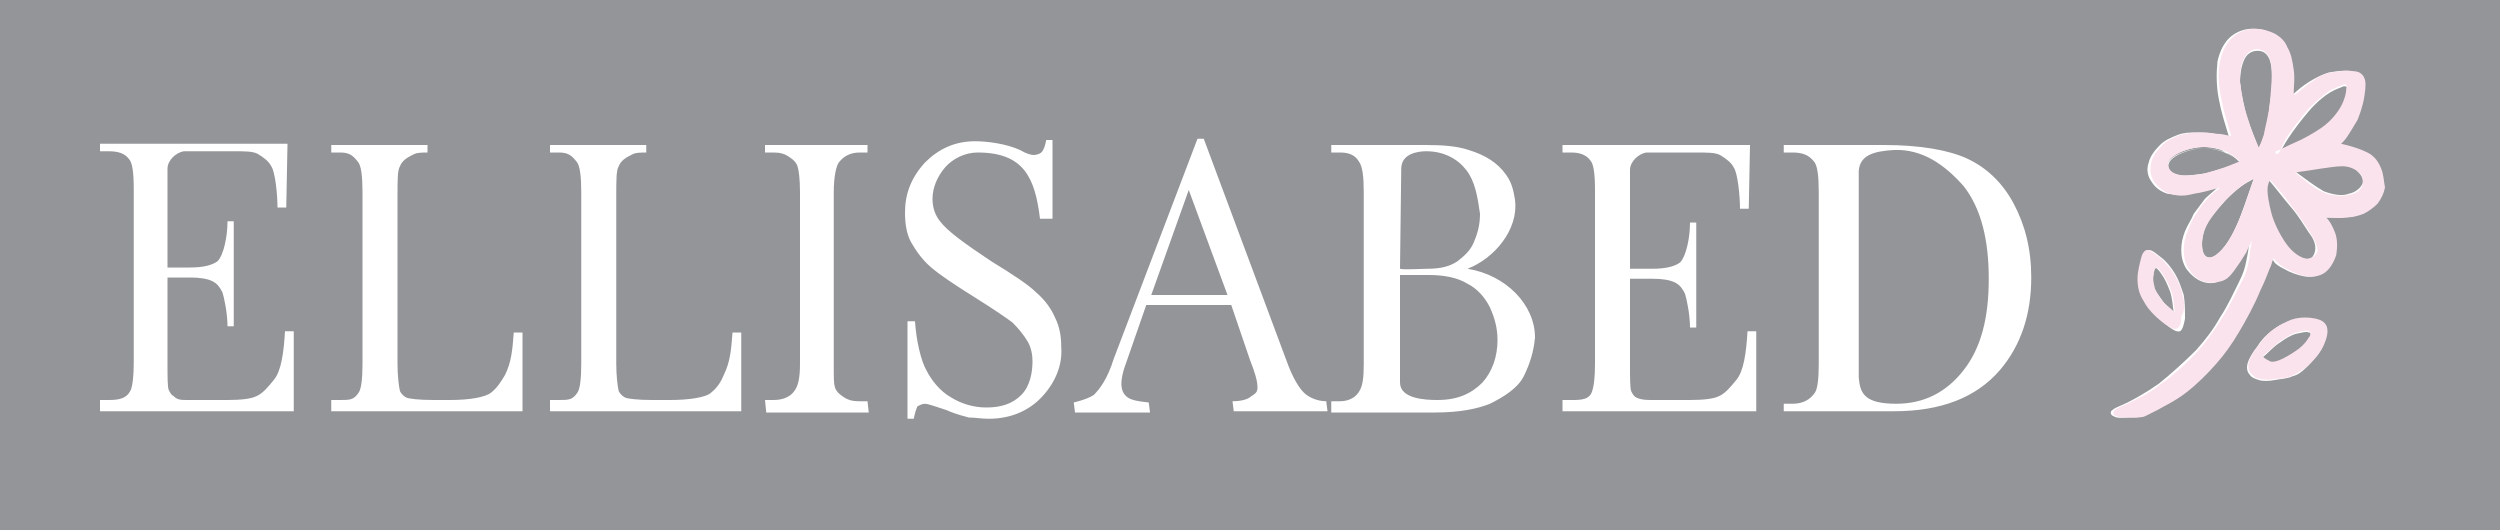 <?xml version="1.0" encoding="utf-8"?>
<!-- Generator: Adobe Illustrator 26.0.3, SVG Export Plug-In . SVG Version: 6.00 Build 0)  -->
<svg version="1.1" id="Layer_1" xmlns="http://www.w3.org/2000/svg" xmlns:xlink="http://www.w3.org/1999/xlink" x="0px" y="0px"
	 width="200px" height="42.4px" viewBox="0 0 200 42.4" style="enable-background:new 0 0 200 42.4;" xml:space="preserve">
<style type="text/css">
	.st0{fill-rule:evenodd;clip-rule:evenodd;fill:#FFFFFF;}
	.st1{fill-rule:evenodd;clip-rule:evenodd;fill:#939598;}
	.st2{fill-rule:evenodd;clip-rule:evenodd;fill:#FAE3EC;}
</style>
<rect x="-0.3" class="st0" width="200.3" height="42.4"/>
<g>
	<path class="st1" d="M157.1,14.9c-1.4-1.8-3.3-3-5.5-2.9c-1.6,0.1-2.9,0.4-2.8,2v16.2c0.1,1.3,0.5,2.1,3,2.1c2.2,0,4-0.9,5.4-2.7
		c1.4-1.8,2-4.2,2-7.3C159.1,19.2,158.5,16.7,157.1,14.9z M157.1,14.9c-1.4-1.8-3.3-3-5.5-2.9c-1.6,0.1-2.9,0.4-2.8,2v16.2
		c0.1,1.3,0.5,2.1,3,2.1c2.2,0,4-0.9,5.4-2.7c1.4-1.8,2-4.2,2-7.3C159.1,19.2,158.5,16.7,157.1,14.9z M119.2,24.6
		c-0.4-0.8-1-1.5-1.8-1.9c-0.8-0.5-1.9-0.7-3.1-0.7c-0.5,0-1.7,0-2.3,0l0,8.6c0,1.3,2,1.4,3,1.4c1.6,0,2.7-0.5,3.6-1.4
		c0.8-0.9,1.2-2.1,1.2-3.4C119.7,26.3,119.5,25.5,119.2,24.6z M117.3,13.6c-0.7-0.9-1.8-1.5-3.2-1.5c-0.7,0-2,0.2-2,1.4l-0.1,8
		c0.2,0.1,1.8,0,2.2,0c1.1,0,1.8-0.2,2.4-0.6c0.5-0.4,1-0.8,1.3-1.5c0.3-0.7,0.5-1.4,0.5-2.3C118.2,15.7,118,14.5,117.3,13.6z
		 M119.2,24.6c-0.4-0.8-1-1.5-1.8-1.9c-0.8-0.5-1.9-0.7-3.1-0.7c-0.5,0-1.7,0-2.3,0l0,8.6c0,1.3,2,1.4,3,1.4c1.6,0,2.7-0.5,3.6-1.4
		c0.8-0.9,1.2-2.1,1.2-3.4C119.7,26.3,119.5,25.5,119.2,24.6z M117.3,13.6c-0.7-0.9-1.8-1.5-3.2-1.5c-0.7,0-2,0.2-2,1.4l-0.1,8
		c0.2,0.1,1.8,0,2.2,0c1.1,0,1.8-0.2,2.4-0.6c0.5-0.4,1-0.8,1.3-1.5c0.3-0.7,0.5-1.4,0.5-2.3C118.2,15.7,118,14.5,117.3,13.6z
		 M95.1,15.3l-3,8.4l6.1,0L95.1,15.3z M95.1,15.3l-3,8.4l6.1,0L95.1,15.3z M184.7,26.6c-0.2-0.1-0.5,0-1,0.1
		c-0.4,0.1-0.9,0.4-1.3,0.7c-0.5,0.3-0.9,0.8-1.4,1.2c0.2,0.2,0.3,0.4,0.6,0.4c0.3,0.1,0.6,0,1-0.2c0.4-0.2,0.9-0.5,1.3-0.8
		c0.4-0.3,0.7-0.7,0.8-0.9C184.9,26.8,184.9,26.6,184.7,26.6z M184.7,26.6c-0.2-0.1-0.5,0-1,0.1c-0.4,0.1-0.9,0.4-1.3,0.7
		c-0.5,0.3-0.9,0.8-1.4,1.2c0.2,0.2,0.3,0.4,0.6,0.4c0.3,0.1,0.6,0,1-0.2c0.4-0.2,0.9-0.5,1.3-0.8c0.4-0.3,0.7-0.7,0.8-0.9
		C184.9,26.8,184.9,26.6,184.7,26.6z M173.6,23.3c-0.2-0.5-0.4-1-0.7-1.4c-0.2-0.3-0.4-0.5-0.5-0.5c-0.1,0-0.1,0.2-0.2,0.6
		c0,0.3,0,0.7,0.1,1.1c0.1,0.4,0.4,0.7,0.7,1.1c0.3,0.3,0.5,0.6,0.8,0.8C173.9,24.4,173.8,23.9,173.6,23.3z M173.6,23.3
		c-0.2-0.5-0.4-1-0.7-1.4c-0.2-0.3-0.4-0.5-0.5-0.5c-0.1,0-0.1,0.2-0.2,0.6c0,0.3,0,0.7,0.1,1.1c0.1,0.4,0.4,0.7,0.7,1.1
		c0.3,0.3,0.5,0.6,0.8,0.8C173.9,24.4,173.8,23.9,173.6,23.3z M177.7,12c-0.6-0.2-1.3-0.3-2-0.2c-0.7,0.1-1.5,0.4-1.9,0.7
		c-0.4,0.3-0.5,0.6-0.4,0.9c0.1,0.3,0.4,0.5,0.9,0.6c0.5,0.1,1.2,0,1.9-0.1s1.4-0.4,1.9-0.5c0.5-0.2,0.7-0.3,1-0.4
		C178.7,12.6,178.3,12.3,177.7,12z M179.3,14.9c-0.4,0.3-1,0.8-1.5,1.4c-0.6,0.6-1.1,1.2-1.4,2c-0.3,0.7-0.3,1.6-0.1,2
		c0.2,0.4,0.7,0.4,1.1,0c0.5-0.4,1-1.1,1.5-2.2c0.5-1.1,0.9-2.4,1.4-3.8C180,14.5,179.7,14.6,179.3,14.9z M184.7,18.6
		c-0.4-0.6-0.8-1.3-1.4-2c-0.6-0.7-1.2-1.5-1.8-2.2c-0.1,0.2-0.2,0.4-0.2,0.8c0,0.4,0.1,1,0.3,1.8s0.7,1.8,1.2,2.5
		c0.5,0.7,1.2,1.2,1.6,1.2c0.5,0.1,0.7-0.2,0.8-0.6C185.3,19.6,185.1,19.1,184.7,18.6z M188.7,13.7c-0.3-0.3-0.7-0.5-1.3-0.5
		c-0.5,0-1.1,0.1-1.8,0.2c-0.6,0.1-1.3,0.2-2,0.3c0.8,0.6,1.6,1.2,2.3,1.6c0.8,0.3,1.5,0.4,2,0.2c0.5-0.1,0.9-0.4,1.1-0.8
		C189.1,14.4,189,14,188.7,13.7z M187.5,6.9c-0.2,0.1-0.6,0.2-1.1,0.5c-0.5,0.3-1.1,0.8-1.7,1.5c-0.6,0.7-1.2,1.5-1.6,2.1
		c-0.4,0.6-0.6,1-0.7,1.3c-0.1,0.1-0.1,0.1-0.1,0.2c0,0,0,0,0.1,0c0.2-0.1,0.8-0.4,1.5-0.7c0.6-0.3,1.4-0.7,2-1.1
		c0.6-0.4,1.1-0.9,1.5-1.5c0.4-0.6,0.5-1.3,0.6-1.7C187.8,6.9,187.7,6.9,187.5,6.9z M181.7,5.3c-0.1-0.7-0.4-1.1-0.8-1.2
		c-0.4-0.1-0.9,0-1.2,0.4c-0.3,0.4-0.5,1.2-0.5,2.1c0.1,0.9,0.3,2,0.6,2.9c0.3,0.9,0.6,1.6,0.9,2.4c0.1-0.2,0.2-0.4,0.4-1
		c0.2-0.6,0.4-1.6,0.5-2.7C181.8,7.1,181.8,6,181.7,5.3z M188.7,13.7c-0.3-0.3-0.7-0.5-1.3-0.5c-0.5,0-1.1,0.1-1.8,0.2
		c-0.6,0.1-1.3,0.2-2,0.3c0.8,0.6,1.6,1.2,2.3,1.6c0.8,0.3,1.5,0.4,2,0.2c0.5-0.1,0.9-0.4,1.1-0.8C189.1,14.4,189,14,188.7,13.7z
		 M187.5,6.9c-0.2,0.1-0.6,0.2-1.1,0.5c-0.5,0.3-1.1,0.8-1.7,1.5c-0.6,0.7-1.2,1.5-1.6,2.1c-0.4,0.6-0.6,1-0.7,1.3
		c-0.1,0.1-0.1,0.1-0.1,0.2c0,0,0,0,0.1,0c0.2-0.1,0.8-0.4,1.5-0.7c0.6-0.3,1.4-0.7,2-1.1c0.6-0.4,1.1-0.9,1.5-1.5
		c0.4-0.6,0.5-1.3,0.6-1.7C187.8,6.9,187.7,6.9,187.5,6.9z M184.7,18.6c-0.4-0.6-0.8-1.3-1.4-2c-0.6-0.7-1.2-1.5-1.8-2.2
		c-0.1,0.2-0.2,0.4-0.2,0.8c0,0.4,0.1,1,0.3,1.8s0.7,1.8,1.2,2.5c0.5,0.7,1.2,1.2,1.6,1.2c0.5,0.1,0.7-0.2,0.8-0.6
		C185.3,19.6,185.1,19.1,184.7,18.6z M181.7,5.3c-0.1-0.7-0.4-1.1-0.8-1.2c-0.4-0.1-0.9,0-1.2,0.4c-0.3,0.4-0.5,1.2-0.5,2.1
		c0.1,0.9,0.3,2,0.6,2.9c0.3,0.9,0.6,1.6,0.9,2.4c0.1-0.2,0.2-0.4,0.4-1c0.2-0.6,0.4-1.6,0.5-2.7C181.8,7.1,181.8,6,181.7,5.3z
		 M179.3,14.9c-0.4,0.3-1,0.8-1.5,1.4c-0.6,0.6-1.1,1.2-1.4,2c-0.3,0.7-0.3,1.6-0.1,2c0.2,0.4,0.7,0.4,1.1,0c0.5-0.4,1-1.1,1.5-2.2
		c0.5-1.1,0.9-2.4,1.4-3.8C180,14.5,179.7,14.6,179.3,14.9z M177.7,12c-0.6-0.2-1.3-0.3-2-0.2c-0.7,0.1-1.5,0.4-1.9,0.7
		c-0.4,0.3-0.5,0.6-0.4,0.9c0.1,0.3,0.4,0.5,0.9,0.6c0.5,0.1,1.2,0,1.9-0.1s1.4-0.4,1.9-0.5c0.5-0.2,0.7-0.3,1-0.4
		C178.7,12.6,178.3,12.3,177.7,12z M95.1,15.3l-3,8.4l6.1,0L95.1,15.3z M117.3,13.6c-0.7-0.9-1.8-1.5-3.2-1.5c-0.7,0-2,0.2-2,1.4
		l-0.1,8c0.2,0.1,1.8,0,2.2,0c1.1,0,1.8-0.2,2.4-0.6c0.5-0.4,1-0.8,1.3-1.5c0.3-0.7,0.5-1.4,0.5-2.3C118.2,15.7,118,14.5,117.3,13.6
		z M119.2,24.6c-0.4-0.8-1-1.5-1.8-1.9c-0.8-0.5-1.9-0.7-3.1-0.7c-0.5,0-1.7,0-2.3,0l0,8.6c0,1.3,2,1.4,3,1.4c1.6,0,2.7-0.5,3.6-1.4
		c0.8-0.9,1.2-2.1,1.2-3.4C119.7,26.3,119.5,25.5,119.2,24.6z M157.1,14.9c-1.4-1.8-3.3-3-5.5-2.9c-1.6,0.1-2.9,0.4-2.8,2v16.2
		c0.1,1.3,0.5,2.1,3,2.1c2.2,0,4-0.9,5.4-2.7c1.4-1.8,2-4.2,2-7.3C159.1,19.2,158.5,16.7,157.1,14.9z M173.6,23.3
		c-0.2-0.5-0.4-1-0.7-1.4c-0.2-0.3-0.4-0.5-0.5-0.5c-0.1,0-0.1,0.2-0.2,0.6c0,0.3,0,0.7,0.1,1.1c0.1,0.4,0.4,0.7,0.7,1.1
		c0.3,0.3,0.5,0.6,0.8,0.8C173.9,24.4,173.8,23.9,173.6,23.3z M177.7,12c-0.6-0.2-1.3-0.3-2-0.2c-0.7,0.1-1.5,0.4-1.9,0.7
		c-0.4,0.3-0.5,0.6-0.4,0.9c0.1,0.3,0.4,0.5,0.9,0.6c0.5,0.1,1.2,0,1.9-0.1s1.4-0.4,1.9-0.5c0.5-0.2,0.7-0.3,1-0.4
		C178.7,12.6,178.3,12.3,177.7,12z M179.3,14.9c-0.4,0.3-1,0.8-1.5,1.4c-0.6,0.6-1.1,1.2-1.4,2c-0.3,0.7-0.3,1.6-0.1,2
		c0.2,0.4,0.7,0.4,1.1,0c0.5-0.4,1-1.1,1.5-2.2c0.5-1.1,0.9-2.4,1.4-3.8C180,14.5,179.7,14.6,179.3,14.9z M181.7,5.3
		c-0.1-0.7-0.4-1.1-0.8-1.2c-0.4-0.1-0.9,0-1.2,0.4c-0.3,0.4-0.5,1.2-0.5,2.1c0.1,0.9,0.3,2,0.6,2.9c0.3,0.9,0.6,1.6,0.9,2.4
		c0.1-0.2,0.2-0.4,0.4-1c0.2-0.6,0.4-1.6,0.5-2.7C181.8,7.1,181.8,6,181.7,5.3z M184.7,26.6c-0.2-0.1-0.5,0-1,0.1
		c-0.4,0.1-0.9,0.4-1.3,0.7c-0.5,0.3-0.9,0.8-1.4,1.2c0.2,0.2,0.3,0.4,0.6,0.4c0.3,0.1,0.6,0,1-0.2c0.4-0.2,0.9-0.5,1.3-0.8
		c0.4-0.3,0.7-0.7,0.8-0.9C184.9,26.8,184.9,26.6,184.7,26.6z M184.7,18.6c-0.4-0.6-0.8-1.3-1.4-2c-0.6-0.7-1.2-1.5-1.8-2.2
		c-0.1,0.2-0.2,0.4-0.2,0.8c0,0.4,0.1,1,0.3,1.8s0.7,1.8,1.2,2.5c0.5,0.7,1.2,1.2,1.6,1.2c0.5,0.1,0.7-0.2,0.8-0.6
		C185.3,19.6,185.1,19.1,184.7,18.6z M187.5,6.9c-0.2,0.1-0.6,0.2-1.1,0.5c-0.5,0.3-1.1,0.8-1.7,1.5c-0.6,0.7-1.2,1.5-1.6,2.1
		c-0.4,0.6-0.6,1-0.7,1.3c-0.1,0.1-0.1,0.1-0.1,0.2c0,0,0,0,0.1,0c0.2-0.1,0.8-0.4,1.5-0.7c0.6-0.3,1.4-0.7,2-1.1
		c0.6-0.4,1.1-0.9,1.5-1.5c0.4-0.6,0.5-1.3,0.6-1.7C187.8,6.9,187.7,6.9,187.5,6.9z M188.7,13.7c-0.3-0.3-0.7-0.5-1.3-0.5
		c-0.5,0-1.1,0.1-1.8,0.2c-0.6,0.1-1.3,0.2-2,0.3c0.8,0.6,1.6,1.2,2.3,1.6c0.8,0.3,1.5,0.4,2,0.2c0.5-0.1,0.9-0.4,1.1-0.8
		C189.1,14.4,189,14,188.7,13.7z M188.7,13.7c-0.3-0.3-0.7-0.5-1.3-0.5c-0.5,0-1.1,0.1-1.8,0.2c-0.6,0.1-1.3,0.2-2,0.3
		c0.8,0.6,1.6,1.2,2.3,1.6c0.8,0.3,1.5,0.4,2,0.2c0.5-0.1,0.9-0.4,1.1-0.8C189.1,14.4,189,14,188.7,13.7z M183.7,11.6
		c0.6-0.3,1.4-0.7,2-1.1c0.6-0.4,1.1-0.9,1.5-1.5c0.4-0.6,0.5-1.3,0.6-1.7c0-0.4-0.1-0.4-0.3-0.3c-0.2,0.1-0.6,0.2-1.1,0.5
		c-0.5,0.3-1.1,0.8-1.7,1.5c-0.6,0.7-1.2,1.5-1.6,2.1c-0.4,0.6-0.6,1-0.7,1.3c-0.1,0.1-0.1,0.1-0.1,0.2c0,0,0,0,0.1,0
		C182.5,12.2,183.1,11.9,183.7,11.6z M183.3,16.5c-0.6-0.7-1.2-1.5-1.8-2.2c-0.1,0.2-0.2,0.4-0.2,0.8c0,0.4,0.1,1,0.3,1.8
		s0.7,1.8,1.2,2.5c0.5,0.7,1.2,1.2,1.6,1.2c0.5,0.1,0.7-0.2,0.8-0.6c0-0.4-0.2-0.9-0.6-1.5C184.4,18,183.9,17.2,183.3,16.5z
		 M181.7,5.3c-0.1-0.7-0.4-1.1-0.8-1.2c-0.4-0.1-0.9,0-1.2,0.4c-0.3,0.4-0.5,1.2-0.5,2.1c0.1,0.9,0.3,2,0.6,2.9
		c0.3,0.9,0.6,1.6,0.9,2.4c0.1-0.2,0.2-0.4,0.4-1c0.2-0.6,0.4-1.6,0.5-2.7C181.8,7.1,181.8,6,181.7,5.3z M177.7,16.4
		c-0.6,0.6-1.1,1.2-1.4,2c-0.3,0.7-0.3,1.6-0.1,2c0.2,0.4,0.7,0.4,1.1,0c0.5-0.4,1-1.1,1.5-2.2c0.5-1.1,0.9-2.4,1.4-3.8
		c-0.3,0.1-0.6,0.3-1,0.6C178.8,15.3,178.3,15.8,177.7,16.4z M178.2,13.4c0.5-0.2,0.7-0.3,1-0.4c-0.4-0.4-0.8-0.7-1.4-0.9
		c-0.6-0.2-1.3-0.3-2-0.2c-0.7,0.1-1.5,0.4-1.9,0.7c-0.4,0.3-0.5,0.6-0.4,0.9c0.1,0.3,0.4,0.5,0.9,0.6c0.5,0.1,1.2,0,1.9-0.1
		S177.7,13.5,178.2,13.4z M184.7,26.6c-0.2-0.1-0.5,0-1,0.1c-0.4,0.1-0.9,0.4-1.3,0.7c-0.5,0.3-0.9,0.8-1.4,1.2
		c0.2,0.2,0.3,0.4,0.6,0.4c0.3,0.1,0.6,0,1-0.2c0.4-0.2,0.9-0.5,1.3-0.8c0.4-0.3,0.7-0.7,0.8-0.9C184.9,26.8,184.9,26.6,184.7,26.6z
		 M157.1,14.9c-1.4-1.8-3.3-3-5.5-2.9c-1.6,0.1-2.9,0.4-2.8,2v16.2c0.1,1.3,0.5,2.1,3,2.1c2.2,0,4-0.9,5.4-2.7c1.4-1.8,2-4.2,2-7.3
		C159.1,19.2,158.5,16.7,157.1,14.9z M119.2,24.6c-0.4-0.8-1-1.5-1.8-1.9c-0.8-0.5-1.9-0.7-3.1-0.7c-0.5,0-1.7,0-2.3,0l0,8.6
		c0,1.3,2,1.4,3,1.4c1.6,0,2.7-0.5,3.6-1.4c0.8-0.9,1.2-2.1,1.2-3.4C119.7,26.3,119.5,25.5,119.2,24.6z M114.1,21.4
		c1.1,0,1.8-0.2,2.4-0.6c0.5-0.4,1-0.8,1.3-1.5c0.3-0.7,0.5-1.4,0.5-2.3c0-1.3-0.3-2.5-1-3.4c-0.7-0.9-1.8-1.5-3.2-1.5
		c-0.7,0-2,0.2-2,1.4l-0.1,8C112.1,21.4,113.8,21.4,114.1,21.4z M95.1,15.3l-3,8.4l6.1,0L95.1,15.3z M173.6,23.3
		c-0.2-0.5-0.4-1-0.7-1.4c-0.2-0.3-0.4-0.5-0.5-0.5c-0.1,0-0.1,0.2-0.2,0.6c0,0.3,0,0.7,0.1,1.1c0.1,0.4,0.4,0.7,0.7,1.1
		c0.3,0.3,0.5,0.6,0.8,0.8C173.9,24.4,173.8,23.9,173.6,23.3z M-0.3,0v42.4H200V0H-0.3z M171.4,20.6c0.1-0.4,0.2-0.6,0.5-0.6
		s0.6,0.3,1,0.6c0.4,0.3,0.8,0.8,1.1,1.3c0.3,0.5,0.5,1.1,0.7,1.7c0.1,0.6,0.1,1.3,0.1,1.9c-0.1,0.5-0.2,0.9-0.4,1
		c-0.3,0.1-0.7-0.2-1.2-0.6c-0.5-0.4-1.1-1-1.4-1.6c-0.3-0.6-0.5-1.2-0.5-1.8S171.3,21.1,171.4,20.6z M23.5,32.9H8V32h0.7
		c0.8,0,1.5-0.1,1.8-0.9c0.1-0.3,0.2-1,0.2-2.1V15.2c0-1.4-0.1-2.2-0.4-2.5c-0.3-0.4-0.8-0.6-1.6-0.6H8v-0.6h15l-0.1,5.1h-0.7
		c0-1.1-0.2-2.9-0.5-3.3c-0.2-0.4-0.6-0.7-1.1-1c-0.4-0.2-1-0.2-2-0.2h-3.9c-0.6,0.1-1.3,0.7-1.3,1.4l0,7.9h1.8
		c1.1,0,1.8-0.2,2.2-0.5c0.5-0.5,0.8-2,0.8-3.2h0.5v8.4h-0.5c0-1.1-0.3-2.4-0.4-2.7c-0.2-0.4-0.4-0.7-0.8-0.9
		c-0.4-0.2-1-0.3-1.8-0.3h-1.8v7c0,0.9,0,1.8,0.1,2c0.1,0.2,0.2,0.4,0.4,0.5C14.2,32,14.5,32,15,32h3.2c1.1,0,1.9-0.1,2.3-0.3
		c0.5-0.2,1-0.8,1.4-1.3c0.6-0.7,0.8-2.2,0.9-3.9h0.7L23.5,32.9z M26.5,32.9v-0.9h0.7c0.8,0,1.1,0,1.5-0.6c0.2-0.3,0.3-1.1,0.3-2.3
		V15.4c0-1.3-0.1-2.2-0.4-2.5c-0.4-0.5-0.7-0.7-1.4-0.7h-0.7v-0.6h7.7v0.6c-1,0-1,0.1-1.4,0.3c-0.4,0.2-0.7,0.5-0.8,0.8
		c-0.2,0.3-0.2,1.1-0.2,2.4v13.4c0,0.9,0.1,1.8,0.2,2.2c0.1,0.2,0.3,0.4,0.5,0.5c0.2,0.1,1,0.2,2.2,0.2H36c1.5,0,2.8-0.2,3.3-0.6
		c0.5-0.4,0.8-0.9,1.1-1.4c0.5-1,0.6-2,0.7-3.4h0.7l0,6.3H26.5z M44,32.9v-0.9h0.7c0.8,0,1.1,0,1.5-0.6c0.2-0.3,0.3-1.1,0.3-2.3
		V15.4c0-1.3-0.1-2.2-0.4-2.5c-0.4-0.5-0.7-0.7-1.4-0.7H44v-0.6h7.7v0.6c-1,0-1,0.1-1.4,0.3c-0.4,0.2-0.7,0.5-0.8,0.8
		c-0.2,0.3-0.2,1.1-0.2,2.4v13.4c0,0.9,0.1,1.8,0.2,2.2c0.1,0.2,0.3,0.4,0.5,0.5c0.2,0.1,1,0.2,2.2,0.2h1.4c1.5,0,2.9-0.2,3.3-0.6
		c0.5-0.4,0.8-0.9,1-1.4c0.5-1,0.6-2,0.7-3.4h0.7l0,6.3H44z M69.5,12.2h-0.7c-0.8,0-1.3,0.3-1.7,0.8c-0.2,0.3-0.4,1.1-0.4,2.4v13.8
		c0,1.1,0,1.5,0.1,1.8c0.1,0.3,0.3,0.5,0.6,0.7c0.4,0.3,0.8,0.4,1.3,0.4h0.7l0.1,0.9h-8.2L61.2,32h0.7c0.8,0,1.4-0.3,1.7-0.8
		c0.2-0.3,0.4-0.8,0.4-2.1V15.4c0-1.1-0.1-1.8-0.2-2.1c-0.1-0.3-0.3-0.5-0.6-0.7c-0.4-0.3-0.8-0.4-1.3-0.4h-0.7v-0.6h8.2V12.2z
		 M83.4,31.7c-1.1,1.2-2.6,1.8-4.3,1.8c-0.6,0-1.1-0.1-1.6-0.1c-0.3-0.1-0.9-0.2-1.8-0.6c-0.9-0.3-1.5-0.5-1.7-0.5
		c-0.2,0-0.4,0.1-0.6,0.2c-0.1,0.2-0.2,0.5-0.3,1h-0.5v-7.8h0.6c0.1,1.6,0.5,3.2,0.9,3.9c0.4,0.8,1.1,1.7,2,2.2
		c0.8,0.5,1.8,0.8,2.8,0.8c1.2,0,2.1-0.3,2.8-1c0.7-0.7,0.9-1.8,0.9-2.7c0-0.5-0.1-1.1-0.4-1.6c-0.3-0.5-0.7-1-1.2-1.5
		c-0.4-0.3-1.4-1-3-2c-1.6-1-2.8-1.8-3.5-2.4c-0.7-0.6-1.2-1.3-1.6-2c-0.4-0.7-0.5-1.6-0.5-2.4c0-1.5,0.5-2.8,1.6-4
		c1.1-1.1,2.4-1.7,4-1.7c1,0,2.5,0.2,3.6,0.7c0.5,0.3,0.9,0.4,1.1,0.4c0.2,0,0.5-0.1,0.6-0.2c0.2-0.2,0.3-0.5,0.4-1h0.5v6.3h-1
		c-0.4-3.3-1.3-5.3-5-5.3c-1,0-2,0.5-2.6,1.2c-0.6,0.7-1,1.6-1,2.5c0,0.7,0.2,1.3,0.6,1.8c0.6,0.8,2,1.8,4.1,3.2
		c1.8,1.1,3,1.9,3.6,2.5c0.7,0.6,1.2,1.3,1.5,2c0.4,0.8,0.5,1.6,0.5,2.4C85,29.1,84.5,30.5,83.4,31.7z M98.7,32.9l-0.1-0.8
		c0.8,0,1.3-0.2,1.5-0.4c0.3-0.2,0.5-0.3,0.5-0.7c0-0.5-0.2-1.2-0.6-2.2l-1.5-4.4h-6.8L90.1,29c-0.3,0.8-0.7,2.1,0,2.7
		c0.3,0.3,0.9,0.4,1.8,0.5l0.1,0.8h-6l-0.1-0.8c0.8-0.2,1.3-0.4,1.6-0.6c0.5-0.5,1.1-1.3,1.6-2.9l6.7-17.6h0.5l6.6,17.7
		c0.5,1.4,1,2.2,1.4,2.6c0.4,0.4,1.1,0.7,1.8,0.7l0.1,0.8H98.7z M121.9,30.1c-0.5,1-1.7,1.7-2.7,2.2c-1,0.4-2.4,0.7-4.4,0.7h-8.3
		v-0.9h0.7c0.7,0,1.3-0.3,1.6-0.9c0.2-0.4,0.3-0.9,0.3-2.1V15.4c0-1.3-0.1-2.1-0.4-2.5c-0.3-0.5-0.8-0.7-1.5-0.7h-0.7v-0.6h7.6
		c1.4,0,2.5,0.1,3.4,0.4c1.3,0.4,2.3,1,3,2c0.5,0.7,0.6,1.4,0.7,2c0.3,2.4-1.7,4.7-3.8,5.5c3.1,0.5,5.4,2.9,5.4,5.5
		C122.7,28.1,122.4,29.1,121.9,30.1z M140.5,32.9H125V32h0.7c0.8,0,1.5,0,1.7-0.8c0.1-0.3,0.2-1,0.2-2.1V15.3c0-1.4-0.1-2.2-0.4-2.5
		c-0.3-0.4-0.8-0.6-1.5-0.6H125v-0.6h15l-0.1,5.1h-0.7c0-1.1-0.2-2.9-0.5-3.3c-0.2-0.4-0.6-0.7-1.1-1c-0.4-0.2-1-0.2-2-0.2h-3.9
		c-0.6,0.1-1.3,0.7-1.3,1.4l0,7.9h1.8c1.1,0,1.8-0.2,2.2-0.5c0.5-0.5,0.8-2,0.8-3.2h0.5v8.4h-0.5c0-1.1-0.3-2.4-0.4-2.7
		c-0.2-0.4-0.4-0.7-0.8-0.9c-0.4-0.2-1-0.3-1.8-0.3h-1.8v7c0,0.9,0,1.8,0.1,2c0.1,0.2,0.2,0.4,0.4,0.5c0.2,0.1,0.5,0.2,1.1,0.2h3.2
		c1.1,0,1.9-0.1,2.3-0.3c0.5-0.2,1-0.8,1.4-1.3c0.6-0.7,0.8-2.2,0.9-3.9h0.7L140.5,32.9z M160,29.6c-1.9,2.2-4.7,3.3-8.5,3.3h-8.8
		v-0.6h0.7c0.8,0,1.4-0.3,1.8-0.9c0.2-0.3,0.3-1.1,0.3-2.3V15.4c0-1.3-0.1-2.2-0.4-2.5c-0.4-0.5-0.9-0.7-1.7-0.7h-0.7v-0.6h8
		c2.9,0,5.2,0.4,6.7,1.1c1.5,0.7,2.8,1.9,3.7,3.6c0.9,1.7,1.4,3.6,1.4,5.9C162.5,25.1,161.7,27.6,160,29.6z M186.1,26.6
		c-0.1,0.4-0.2,1-0.5,1.5c-0.3,0.5-0.8,1-1.1,1.3c-0.4,0.4-0.7,0.6-1.1,0.7c-0.4,0.2-0.9,0.2-1.4,0.3c-0.5,0.1-1,0.1-1.3,0
		c-0.3-0.1-0.6-0.2-0.7-0.4c-0.2-0.2-0.3-0.5-0.2-0.9c0.1-0.4,0.4-0.9,0.8-1.4c0.3-0.5,0.7-0.9,1.1-1.2c0.4-0.3,0.8-0.6,1.2-0.7
		c0.4-0.2,0.9-0.3,1.4-0.3c0.5,0,1.1,0.1,1.4,0.3C186.1,25.9,186.2,26.2,186.1,26.6z M190.6,15c-0.1,0.5-0.3,0.9-0.6,1.3
		c-0.3,0.4-0.7,0.7-1.1,0.8c-0.4,0.2-1,0.3-1.5,0.3c-0.5,0-1,0-1.5,0c0.3,0.4,0.5,0.7,0.7,1.2c0.2,0.5,0.2,1.2,0.1,1.8
		c-0.1,0.6-0.4,1.1-0.9,1.4c-0.4,0.3-0.9,0.4-1.5,0.3c-0.5-0.1-1.1-0.3-1.6-0.6c-0.4-0.2-0.7-0.4-0.8-0.6c-0.1-0.2-0.2-0.2-0.2-0.3
		c0,0.1-0.1,0.2-0.2,0.6c-0.1,0.4-0.4,1.1-0.9,2.1c-0.5,1-1.1,2.3-1.7,3.3c-0.6,1-1.1,1.7-1.8,2.5c-0.7,0.8-1.6,1.6-2.4,2.3
		c-0.9,0.7-1.7,1.1-2.3,1.4c-0.5,0.3-0.7,0.4-1,0.5s-0.6,0.1-1,0.1c-0.5,0-1,0.1-1.3-0.1c-0.3-0.1-0.3-0.4-0.1-0.5
		c0.2-0.2,0.6-0.3,1.2-0.6c0.6-0.3,1.5-0.8,2.5-1.5c1-0.8,2.1-1.8,3-2.7c0.8-0.9,1.4-1.7,1.9-2.6c0.6-0.9,1.1-2,1.5-2.8
		c0.4-0.8,0.5-1.2,0.6-1.7c0.1-0.5,0.2-1,0.2-1.3c0-0.3,0.1-0.4,0-0.3c-0.1,0.1-0.2,0.4-0.4,0.9c-0.3,0.5-0.6,1.1-1,1.5
		c-0.3,0.4-0.6,0.7-1,0.8c-0.4,0.2-0.9,0.2-1.4,0c-0.5-0.2-0.9-0.6-1.2-1c-0.3-0.5-0.4-1-0.4-1.5c0-0.5,0.1-1,0.3-1.5
		c0.2-0.5,0.5-0.9,0.7-1.4c0.3-0.4,0.6-0.8,0.9-1.2c0.3-0.3,0.7-0.6,1-0.9c-0.7,0.2-1.4,0.4-2.1,0.5c-0.7,0.1-1.3,0.1-1.9,0
		c-0.6-0.2-1-0.5-1.3-1c-0.3-0.4-0.4-1-0.2-1.5c0.1-0.5,0.5-1,0.9-1.4c0.4-0.4,0.9-0.6,1.4-0.8c0.5-0.2,1-0.2,1.4-0.2
		c0.5,0,1.1,0,1.5,0.1c0.5,0.1,0.8,0.1,1.2,0.2c-0.3-1-0.6-1.9-0.8-3c-0.2-1-0.2-2.1-0.1-3c0.2-0.9,0.6-1.6,1.1-2s1.1-0.6,1.7-0.6
		c0.6,0,1.1,0.1,1.6,0.4c0.4,0.2,0.8,0.6,1,1.1c0.2,0.5,0.4,1.2,0.5,1.8c0.1,0.7,0.1,1.3,0,1.7c0,0.4-0.1,0.5,0.2,0.2
		c0.2-0.2,0.8-0.7,1.3-1c0.5-0.3,0.9-0.5,1.5-0.7c0.6-0.1,1.3-0.2,1.8-0.1c0.5,0.1,0.8,0.3,0.9,0.7c0.1,0.4,0,1-0.1,1.6
		c-0.1,0.6-0.3,1.1-0.5,1.6c-0.2,0.5-0.5,1-0.8,1.3s-0.5,0.5-0.5,0.6c-0.1,0.1,0,0.1,0.4,0.1c0.4,0.1,1.2,0.3,1.7,0.6
		c0.6,0.3,0.9,0.8,1.1,1.3C190.7,14,190.7,14.5,190.6,15z M187.4,13.2c-0.5,0-1.1,0.1-1.8,0.2c-0.6,0.1-1.3,0.2-2,0.3
		c0.8,0.6,1.6,1.2,2.3,1.6c0.8,0.3,1.5,0.4,2,0.2c0.5-0.1,0.9-0.4,1.1-0.8c0.1-0.4-0.1-0.7-0.4-1C188.4,13.4,187.9,13.3,187.4,13.2z
		 M183.7,11.6c0.6-0.3,1.4-0.7,2-1.1c0.6-0.4,1.1-0.9,1.5-1.5c0.4-0.6,0.5-1.3,0.6-1.7c0-0.4-0.1-0.4-0.3-0.3
		c-0.2,0.1-0.6,0.2-1.1,0.5c-0.5,0.3-1.1,0.8-1.7,1.5c-0.6,0.7-1.2,1.5-1.6,2.1c-0.4,0.6-0.6,1-0.7,1.3c-0.1,0.1-0.1,0.1-0.1,0.2
		c0,0,0,0,0.1,0C182.5,12.2,183.1,11.9,183.7,11.6z M183.3,16.5c-0.6-0.7-1.2-1.5-1.8-2.2c-0.1,0.2-0.2,0.4-0.2,0.8
		c0,0.4,0.1,1,0.3,1.8s0.7,1.8,1.2,2.5c0.5,0.7,1.2,1.2,1.6,1.2c0.5,0.1,0.7-0.2,0.8-0.6c0-0.4-0.2-0.9-0.6-1.5
		C184.4,18,183.9,17.2,183.3,16.5z M184.7,26.6c-0.2-0.1-0.5,0-1,0.1c-0.4,0.1-0.9,0.4-1.3,0.7c-0.5,0.3-0.9,0.8-1.4,1.2
		c0.2,0.2,0.3,0.4,0.6,0.4c0.3,0.1,0.6,0,1-0.2c0.4-0.2,0.9-0.5,1.3-0.8c0.4-0.3,0.7-0.7,0.8-0.9C184.9,26.8,184.9,26.6,184.7,26.6z
		 M181.7,5.3c-0.1-0.7-0.4-1.1-0.8-1.2c-0.4-0.1-0.9,0-1.2,0.4c-0.3,0.4-0.5,1.2-0.5,2.1c0.1,0.9,0.3,2,0.6,2.9
		c0.3,0.9,0.6,1.6,0.9,2.4c0.1-0.2,0.2-0.4,0.4-1c0.2-0.6,0.4-1.6,0.5-2.7C181.8,7.1,181.8,6,181.7,5.3z M177.7,16.4
		c-0.6,0.6-1.1,1.2-1.4,2c-0.3,0.7-0.3,1.6-0.1,2c0.2,0.4,0.7,0.4,1.1,0c0.5-0.4,1-1.1,1.5-2.2c0.5-1.1,0.9-2.4,1.4-3.8
		c-0.3,0.1-0.6,0.3-1,0.6C178.8,15.3,178.3,15.8,177.7,16.4z M179.1,13c-0.4-0.4-0.8-0.7-1.4-0.9c-0.6-0.2-1.3-0.3-2-0.2
		c-0.7,0.1-1.5,0.4-1.9,0.7c-0.4,0.3-0.5,0.6-0.4,0.9c0.1,0.3,0.4,0.5,0.9,0.6c0.5,0.1,1.2,0,1.9-0.1s1.4-0.4,1.9-0.5
		C178.6,13.2,178.9,13.1,179.1,13z M173.1,24.2c0.3,0.3,0.5,0.6,0.8,0.8c-0.1-0.6-0.1-1.1-0.3-1.7c-0.2-0.5-0.4-1-0.7-1.4
		c-0.2-0.3-0.4-0.5-0.5-0.5c-0.1,0-0.1,0.2-0.2,0.6c0,0.3,0,0.7,0.1,1.1C172.6,23.5,172.9,23.9,173.1,24.2z M151.5,12
		c-1.6,0.1-2.9,0.4-2.8,2v16.2c0.1,1.3,0.5,2.1,3,2.1c2.2,0,4-0.9,5.4-2.7c1.4-1.8,2-4.2,2-7.3c0-3.1-0.6-5.6-2-7.4
		C155.6,13.2,153.8,11.9,151.5,12z M117.4,22.7c-0.8-0.5-1.9-0.7-3.1-0.7c-0.5,0-1.7,0-2.3,0l0,8.6c0,1.3,2,1.4,3,1.4
		c1.6,0,2.7-0.5,3.6-1.4c0.8-0.9,1.2-2.1,1.2-3.4c0-0.9-0.2-1.7-0.6-2.6C118.8,23.8,118.2,23.1,117.4,22.7z M114.1,21.4
		c1.1,0,1.8-0.2,2.4-0.6c0.5-0.4,1-0.8,1.3-1.5c0.3-0.7,0.5-1.4,0.5-2.3c0-1.3-0.3-2.5-1-3.4c-0.7-0.9-1.8-1.5-3.2-1.5
		c-0.7,0-2,0.2-2,1.4l-0.1,8C112.1,21.4,113.8,21.4,114.1,21.4z M92.1,23.6l6.1,0l-3.1-8.4L92.1,23.6z M173.6,23.3
		c-0.2-0.5-0.4-1-0.7-1.4c-0.2-0.3-0.4-0.5-0.5-0.5c-0.1,0-0.1,0.2-0.2,0.6c0,0.3,0,0.7,0.1,1.1c0.1,0.4,0.4,0.7,0.7,1.1
		c0.3,0.3,0.5,0.6,0.8,0.8C173.9,24.4,173.8,23.9,173.6,23.3z M95.1,15.3l-3,8.4l6.1,0L95.1,15.3z M117.3,13.6
		c-0.7-0.9-1.8-1.5-3.2-1.5c-0.7,0-2,0.2-2,1.4l-0.1,8c0.2,0.1,1.8,0,2.2,0c1.1,0,1.8-0.2,2.4-0.6c0.5-0.4,1-0.8,1.3-1.5
		c0.3-0.7,0.5-1.4,0.5-2.3C118.2,15.7,118,14.5,117.3,13.6z M119.2,24.6c-0.4-0.8-1-1.5-1.8-1.9c-0.8-0.5-1.9-0.7-3.1-0.7
		c-0.5,0-1.7,0-2.3,0l0,8.6c0,1.3,2,1.4,3,1.4c1.6,0,2.7-0.5,3.6-1.4c0.8-0.9,1.2-2.1,1.2-3.4C119.7,26.3,119.5,25.5,119.2,24.6z
		 M157.1,14.9c-1.4-1.8-3.3-3-5.5-2.9c-1.6,0.1-2.9,0.4-2.8,2v16.2c0.1,1.3,0.5,2.1,3,2.1c2.2,0,4-0.9,5.4-2.7c1.4-1.8,2-4.2,2-7.3
		C159.1,19.2,158.5,16.7,157.1,14.9z M184.7,26.6c-0.2-0.1-0.5,0-1,0.1c-0.4,0.1-0.9,0.4-1.3,0.7c-0.5,0.3-0.9,0.8-1.4,1.2
		c0.2,0.2,0.3,0.4,0.6,0.4c0.3,0.1,0.6,0,1-0.2c0.4-0.2,0.9-0.5,1.3-0.8c0.4-0.3,0.7-0.7,0.8-0.9C184.9,26.8,184.9,26.6,184.7,26.6z
		 M177.7,12c-0.6-0.2-1.3-0.3-2-0.2c-0.7,0.1-1.5,0.4-1.9,0.7c-0.4,0.3-0.5,0.6-0.4,0.9c0.1,0.3,0.4,0.5,0.9,0.6
		c0.5,0.1,1.2,0,1.9-0.1s1.4-0.4,1.9-0.5c0.5-0.2,0.7-0.3,1-0.4C178.7,12.6,178.3,12.3,177.7,12z M179.3,14.9
		c-0.4,0.3-1,0.8-1.5,1.4c-0.6,0.6-1.1,1.2-1.4,2c-0.3,0.7-0.3,1.6-0.1,2c0.2,0.4,0.7,0.4,1.1,0c0.5-0.4,1-1.1,1.5-2.2
		c0.5-1.1,0.9-2.4,1.4-3.8C180,14.5,179.7,14.6,179.3,14.9z M181.7,5.3c-0.1-0.7-0.4-1.1-0.8-1.2c-0.4-0.1-0.9,0-1.2,0.4
		c-0.3,0.4-0.5,1.2-0.5,2.1c0.1,0.9,0.3,2,0.6,2.9c0.3,0.9,0.6,1.6,0.9,2.4c0.1-0.2,0.2-0.4,0.4-1c0.2-0.6,0.4-1.6,0.5-2.7
		C181.8,7.1,181.8,6,181.7,5.3z M184.7,18.6c-0.4-0.6-0.8-1.3-1.4-2c-0.6-0.7-1.2-1.5-1.8-2.2c-0.1,0.2-0.2,0.4-0.2,0.8
		c0,0.4,0.1,1,0.3,1.8s0.7,1.8,1.2,2.5c0.5,0.7,1.2,1.2,1.6,1.2c0.5,0.1,0.7-0.2,0.8-0.6C185.3,19.6,185.1,19.1,184.7,18.6z
		 M187.5,6.9c-0.2,0.1-0.6,0.2-1.1,0.5c-0.5,0.3-1.1,0.8-1.7,1.5c-0.6,0.7-1.2,1.5-1.6,2.1c-0.4,0.6-0.6,1-0.7,1.3
		c-0.1,0.1-0.1,0.1-0.1,0.2c0,0,0,0,0.1,0c0.2-0.1,0.8-0.4,1.5-0.7c0.6-0.3,1.4-0.7,2-1.1c0.6-0.4,1.1-0.9,1.5-1.5
		c0.4-0.6,0.5-1.3,0.6-1.7C187.8,6.9,187.7,6.9,187.5,6.9z M188.7,13.7c-0.3-0.3-0.7-0.5-1.3-0.5c-0.5,0-1.1,0.1-1.8,0.2
		c-0.6,0.1-1.3,0.2-2,0.3c0.8,0.6,1.6,1.2,2.3,1.6c0.8,0.3,1.5,0.4,2,0.2c0.5-0.1,0.9-0.4,1.1-0.8C189.1,14.4,189,14,188.7,13.7z
		 M188.7,13.7c-0.3-0.3-0.7-0.5-1.3-0.5c-0.5,0-1.1,0.1-1.8,0.2c-0.6,0.1-1.3,0.2-2,0.3c0.8,0.6,1.6,1.2,2.3,1.6
		c0.8,0.3,1.5,0.4,2,0.2c0.5-0.1,0.9-0.4,1.1-0.8C189.1,14.4,189,14,188.7,13.7z M187.5,6.9c-0.2,0.1-0.6,0.2-1.1,0.5
		c-0.5,0.3-1.1,0.8-1.7,1.5c-0.6,0.7-1.2,1.5-1.6,2.1c-0.4,0.6-0.6,1-0.7,1.3c-0.1,0.1-0.1,0.1-0.1,0.2c0,0,0,0,0.1,0
		c0.2-0.1,0.8-0.4,1.5-0.7c0.6-0.3,1.4-0.7,2-1.1c0.6-0.4,1.1-0.9,1.5-1.5c0.4-0.6,0.5-1.3,0.6-1.7C187.8,6.9,187.7,6.9,187.5,6.9z
		 M184.7,18.6c-0.4-0.6-0.8-1.3-1.4-2c-0.6-0.7-1.2-1.5-1.8-2.2c-0.1,0.2-0.2,0.4-0.2,0.8c0,0.4,0.1,1,0.3,1.8s0.7,1.8,1.2,2.5
		c0.5,0.7,1.2,1.2,1.6,1.2c0.5,0.1,0.7-0.2,0.8-0.6C185.3,19.6,185.1,19.1,184.7,18.6z M184.7,26.6c-0.2-0.1-0.5,0-1,0.1
		c-0.4,0.1-0.9,0.4-1.3,0.7c-0.5,0.3-0.9,0.8-1.4,1.2c0.2,0.2,0.3,0.4,0.6,0.4c0.3,0.1,0.6,0,1-0.2c0.4-0.2,0.9-0.5,1.3-0.8
		c0.4-0.3,0.7-0.7,0.8-0.9C184.9,26.8,184.9,26.6,184.7,26.6z M181.7,5.3c-0.1-0.7-0.4-1.1-0.8-1.2c-0.4-0.1-0.9,0-1.2,0.4
		c-0.3,0.4-0.5,1.2-0.5,2.1c0.1,0.9,0.3,2,0.6,2.9c0.3,0.9,0.6,1.6,0.9,2.4c0.1-0.2,0.2-0.4,0.4-1c0.2-0.6,0.4-1.6,0.5-2.7
		C181.8,7.1,181.8,6,181.7,5.3z M179.3,14.9c-0.4,0.3-1,0.8-1.5,1.4c-0.6,0.6-1.1,1.2-1.4,2c-0.3,0.7-0.3,1.6-0.1,2
		c0.2,0.4,0.7,0.4,1.1,0c0.5-0.4,1-1.1,1.5-2.2c0.5-1.1,0.9-2.4,1.4-3.8C180,14.5,179.7,14.6,179.3,14.9z M177.7,12
		c-0.6-0.2-1.3-0.3-2-0.2c-0.7,0.1-1.5,0.4-1.9,0.7c-0.4,0.3-0.5,0.6-0.4,0.9c0.1,0.3,0.4,0.5,0.9,0.6c0.5,0.1,1.2,0,1.9-0.1
		s1.4-0.4,1.9-0.5c0.5-0.2,0.7-0.3,1-0.4C178.7,12.6,178.3,12.3,177.7,12z M173.6,23.3c-0.2-0.5-0.4-1-0.7-1.4
		c-0.2-0.3-0.4-0.5-0.5-0.5c-0.1,0-0.1,0.2-0.2,0.6c0,0.3,0,0.7,0.1,1.1c0.1,0.4,0.4,0.7,0.7,1.1c0.3,0.3,0.5,0.6,0.8,0.8
		C173.9,24.4,173.8,23.9,173.6,23.3z M157.1,14.9c-1.4-1.8-3.3-3-5.5-2.9c-1.6,0.1-2.9,0.4-2.8,2v16.2c0.1,1.3,0.5,2.1,3,2.1
		c2.2,0,4-0.9,5.4-2.7c1.4-1.8,2-4.2,2-7.3C159.1,19.2,158.5,16.7,157.1,14.9z M119.2,24.6c-0.4-0.8-1-1.5-1.8-1.9
		c-0.8-0.5-1.9-0.7-3.1-0.7c-0.5,0-1.7,0-2.3,0l0,8.6c0,1.3,2,1.4,3,1.4c1.6,0,2.7-0.5,3.6-1.4c0.8-0.9,1.2-2.1,1.2-3.4
		C119.7,26.3,119.5,25.5,119.2,24.6z M117.3,13.6c-0.7-0.9-1.8-1.5-3.2-1.5c-0.7,0-2,0.2-2,1.4l-0.1,8c0.2,0.1,1.8,0,2.2,0
		c1.1,0,1.8-0.2,2.4-0.6c0.5-0.4,1-0.8,1.3-1.5c0.3-0.7,0.5-1.4,0.5-2.3C118.2,15.7,118,14.5,117.3,13.6z M95.1,15.3l-3,8.4l6.1,0
		L95.1,15.3z"/>
	<path class="st2" d="M185.8,25.7c-0.3-0.2-0.9-0.3-1.4-0.3c-0.5,0-1,0.1-1.4,0.3c-0.4,0.2-0.8,0.4-1.2,0.7
		c-0.4,0.3-0.8,0.8-1.1,1.2c-0.4,0.5-0.7,1-0.8,1.4c-0.1,0.4,0,0.7,0.2,0.9c0.2,0.2,0.4,0.4,0.7,0.4c0.3,0.1,0.8,0.1,1.3,0
		c0.5,0,1-0.1,1.4-0.3c0.4-0.2,0.7-0.4,1.1-0.7c0.4-0.4,0.8-0.8,1.1-1.3c0.3-0.5,0.5-1.1,0.5-1.5C186.2,26.2,186.1,25.9,185.8,25.7z
		 M184.7,27c-0.1,0.2-0.4,0.6-0.8,0.9c-0.4,0.3-0.9,0.6-1.3,0.8c-0.4,0.2-0.8,0.3-1,0.2c-0.2-0.1-0.4-0.2-0.6-0.4
		c0.5-0.4,0.9-0.8,1.4-1.2c0.5-0.3,0.9-0.6,1.3-0.7c0.4-0.1,0.8-0.2,1-0.1C184.9,26.6,184.9,26.8,184.7,27z"/>
	<path class="st2" d="M174.6,23.6c-0.1-0.6-0.4-1.2-0.7-1.7c-0.3-0.5-0.7-0.9-1.1-1.3c-0.4-0.3-0.8-0.6-1-0.6s-0.4,0.2-0.5,0.6
		c-0.1,0.4-0.3,1.1-0.3,1.7s0.1,1.2,0.5,1.8c0.3,0.6,0.9,1.2,1.4,1.6c0.5,0.4,1,0.7,1.2,0.6c0.3-0.1,0.4-0.4,0.4-1
		C174.8,24.9,174.8,24.2,174.6,23.6z M173.1,24.2c-0.3-0.3-0.5-0.7-0.7-1.1c-0.1-0.4-0.2-0.8-0.1-1.1c0-0.3,0.1-0.5,0.2-0.6
		c0.1,0,0.3,0.2,0.5,0.5c0.2,0.3,0.5,0.8,0.7,1.4c0.2,0.5,0.2,1.1,0.3,1.7C173.7,24.7,173.4,24.5,173.1,24.2z"/>
	<path class="st2" d="M190.5,13.5c-0.2-0.5-0.5-1-1.1-1.3c-0.6-0.3-1.3-0.5-1.7-0.6c-0.4-0.1-0.5-0.1-0.4-0.1
		c0.1-0.1,0.3-0.3,0.5-0.6s0.5-0.8,0.8-1.3c0.2-0.5,0.4-1.1,0.5-1.6c0.1-0.6,0.2-1.2,0.1-1.6c-0.1-0.4-0.4-0.7-0.9-0.7
		c-0.5-0.1-1.2,0-1.8,0.1c-0.6,0.1-1,0.3-1.5,0.7c-0.5,0.3-1,0.8-1.3,1c-0.2,0.2-0.2,0.1-0.2-0.2c0-0.4,0.1-1,0-1.7
		c-0.1-0.7-0.2-1.3-0.5-1.8c-0.2-0.5-0.5-0.8-1-1.1c-0.4-0.2-1-0.4-1.6-0.4c-0.6,0-1.2,0.2-1.7,0.6s-0.9,1.1-1.1,2
		c-0.2,0.9-0.1,2,0.1,3c0.2,1,0.5,2,0.8,3c-0.4-0.1-0.8-0.2-1.2-0.2c-0.5-0.1-1-0.1-1.5-0.1c-0.5,0-1,0.1-1.4,0.2
		c-0.5,0.2-1,0.4-1.4,0.8c-0.4,0.4-0.8,0.9-0.9,1.4c-0.1,0.5-0.1,1,0.2,1.5c0.3,0.4,0.7,0.8,1.3,1c0.6,0.2,1.2,0.2,1.9,0
		c0.7-0.1,1.4-0.3,2.1-0.5c-0.3,0.3-0.7,0.5-1,0.9c-0.3,0.3-0.6,0.7-0.9,1.2c-0.3,0.4-0.5,0.9-0.7,1.4c-0.2,0.5-0.3,1-0.3,1.5
		c0,0.5,0.1,1.1,0.4,1.5c0.3,0.5,0.7,0.9,1.2,1c0.5,0.2,1,0.1,1.4,0c0.4-0.1,0.7-0.4,1-0.8c0.3-0.4,0.7-1,1-1.5
		c0.2-0.5,0.4-0.8,0.4-0.9c0.1-0.1,0,0,0,0.3c-0.1,0.3-0.1,0.8-0.2,1.3c-0.1,0.5-0.2,1-0.6,1.7c-0.4,0.8-0.9,1.8-1.5,2.8
		c-0.6,0.9-1.1,1.7-1.9,2.6c-0.8,0.9-2,2-3,2.7c-1,0.8-1.9,1.2-2.5,1.5c-0.6,0.3-1,0.4-1.2,0.6c-0.2,0.2-0.2,0.4,0.1,0.5
		c0.3,0.1,0.8,0.1,1.3,0.1c0.4,0,0.8,0,1-0.1s0.4-0.2,1-0.5c0.5-0.3,1.4-0.7,2.3-1.4c0.9-0.7,1.7-1.5,2.4-2.3
		c0.7-0.8,1.2-1.5,1.8-2.5c0.6-1,1.3-2.3,1.7-3.3c0.5-1,0.7-1.7,0.9-2.1c0.1-0.4,0.2-0.5,0.2-0.6c0,0.1,0.1,0.2,0.2,0.3
		c0.1,0.1,0.4,0.4,0.8,0.6c0.4,0.2,1,0.5,1.6,0.6c0.5,0.1,1.1,0,1.5-0.3c0.4-0.3,0.7-0.8,0.9-1.4c0.1-0.6,0.1-1.3-0.1-1.8
		c-0.2-0.5-0.4-0.9-0.7-1.2c0.5,0,1,0.1,1.5,0c0.5,0,1-0.1,1.5-0.3c0.4-0.2,0.8-0.5,1.1-0.8c0.3-0.4,0.5-0.8,0.6-1.3
		C190.7,14.5,190.7,14,190.5,13.5z M182.3,12.2c0.2-0.2,0.3-0.7,0.7-1.3c0.4-0.6,1-1.4,1.6-2.1c0.6-0.7,1.2-1.1,1.7-1.5
		c0.5-0.3,0.9-0.4,1.1-0.5c0.2-0.1,0.4-0.1,0.3,0.3c0,0.4-0.2,1.1-0.6,1.7c-0.4,0.6-0.9,1.1-1.5,1.5c-0.6,0.4-1.3,0.8-2,1.1
		c-0.7,0.3-1.2,0.6-1.5,0.7c-0.1,0-0.1,0.1-0.1,0.1C182.2,12.4,182.3,12.3,182.3,12.2z M176.3,13.9c-0.7,0.1-1.4,0.2-1.9,0.1
		c-0.5-0.1-0.8-0.3-0.9-0.6c-0.1-0.3-0.1-0.6,0.4-0.9c0.4-0.3,1.1-0.6,1.9-0.7c0.7-0.1,1.5,0,2,0.2c0.6,0.2,1,0.6,1.4,0.9
		c-0.2,0.1-0.5,0.2-1,0.4C177.7,13.5,177,13.7,176.3,13.9z M178.9,18.1c-0.5,1.1-1,1.8-1.5,2.2c-0.5,0.4-0.9,0.4-1.1,0
		c-0.2-0.4-0.2-1.2,0.1-2c0.3-0.7,0.9-1.4,1.4-2c0.5-0.6,1.1-1.1,1.5-1.4c0.4-0.3,0.7-0.5,1-0.6C179.8,15.7,179.4,17.1,178.9,18.1z
		 M180.7,11.8c-0.3-0.7-0.6-1.4-0.9-2.4c-0.3-0.9-0.5-2-0.6-2.9c0-0.9,0.1-1.6,0.5-2.1c0.3-0.4,0.8-0.6,1.2-0.4
		c0.4,0.1,0.7,0.5,0.8,1.2c0.1,0.7,0,1.8-0.1,2.9c-0.1,1.1-0.4,2.1-0.5,2.7C180.9,11.4,180.8,11.6,180.7,11.8z M184.5,20.7
		c-0.5-0.1-1.1-0.5-1.6-1.2c-0.5-0.7-1-1.7-1.2-2.5s-0.3-1.4-0.3-1.8c0-0.4,0.1-0.6,0.2-0.8c0.7,0.7,1.3,1.5,1.8,2.2
		c0.6,0.7,1,1.4,1.4,2c0.4,0.6,0.6,1.1,0.6,1.5C185.3,20.4,185,20.7,184.5,20.7z M189,14.8c-0.1,0.4-0.5,0.7-1.1,0.8
		c-0.5,0.1-1.3,0.1-2-0.2c-0.8-0.3-1.5-1-2.3-1.6c0.7-0.1,1.4-0.2,2-0.3c0.7-0.1,1.3-0.2,1.8-0.2c0.5,0,1,0.2,1.3,0.5
		C189,14,189.1,14.4,189,14.8z"/>
</g>
</svg>
